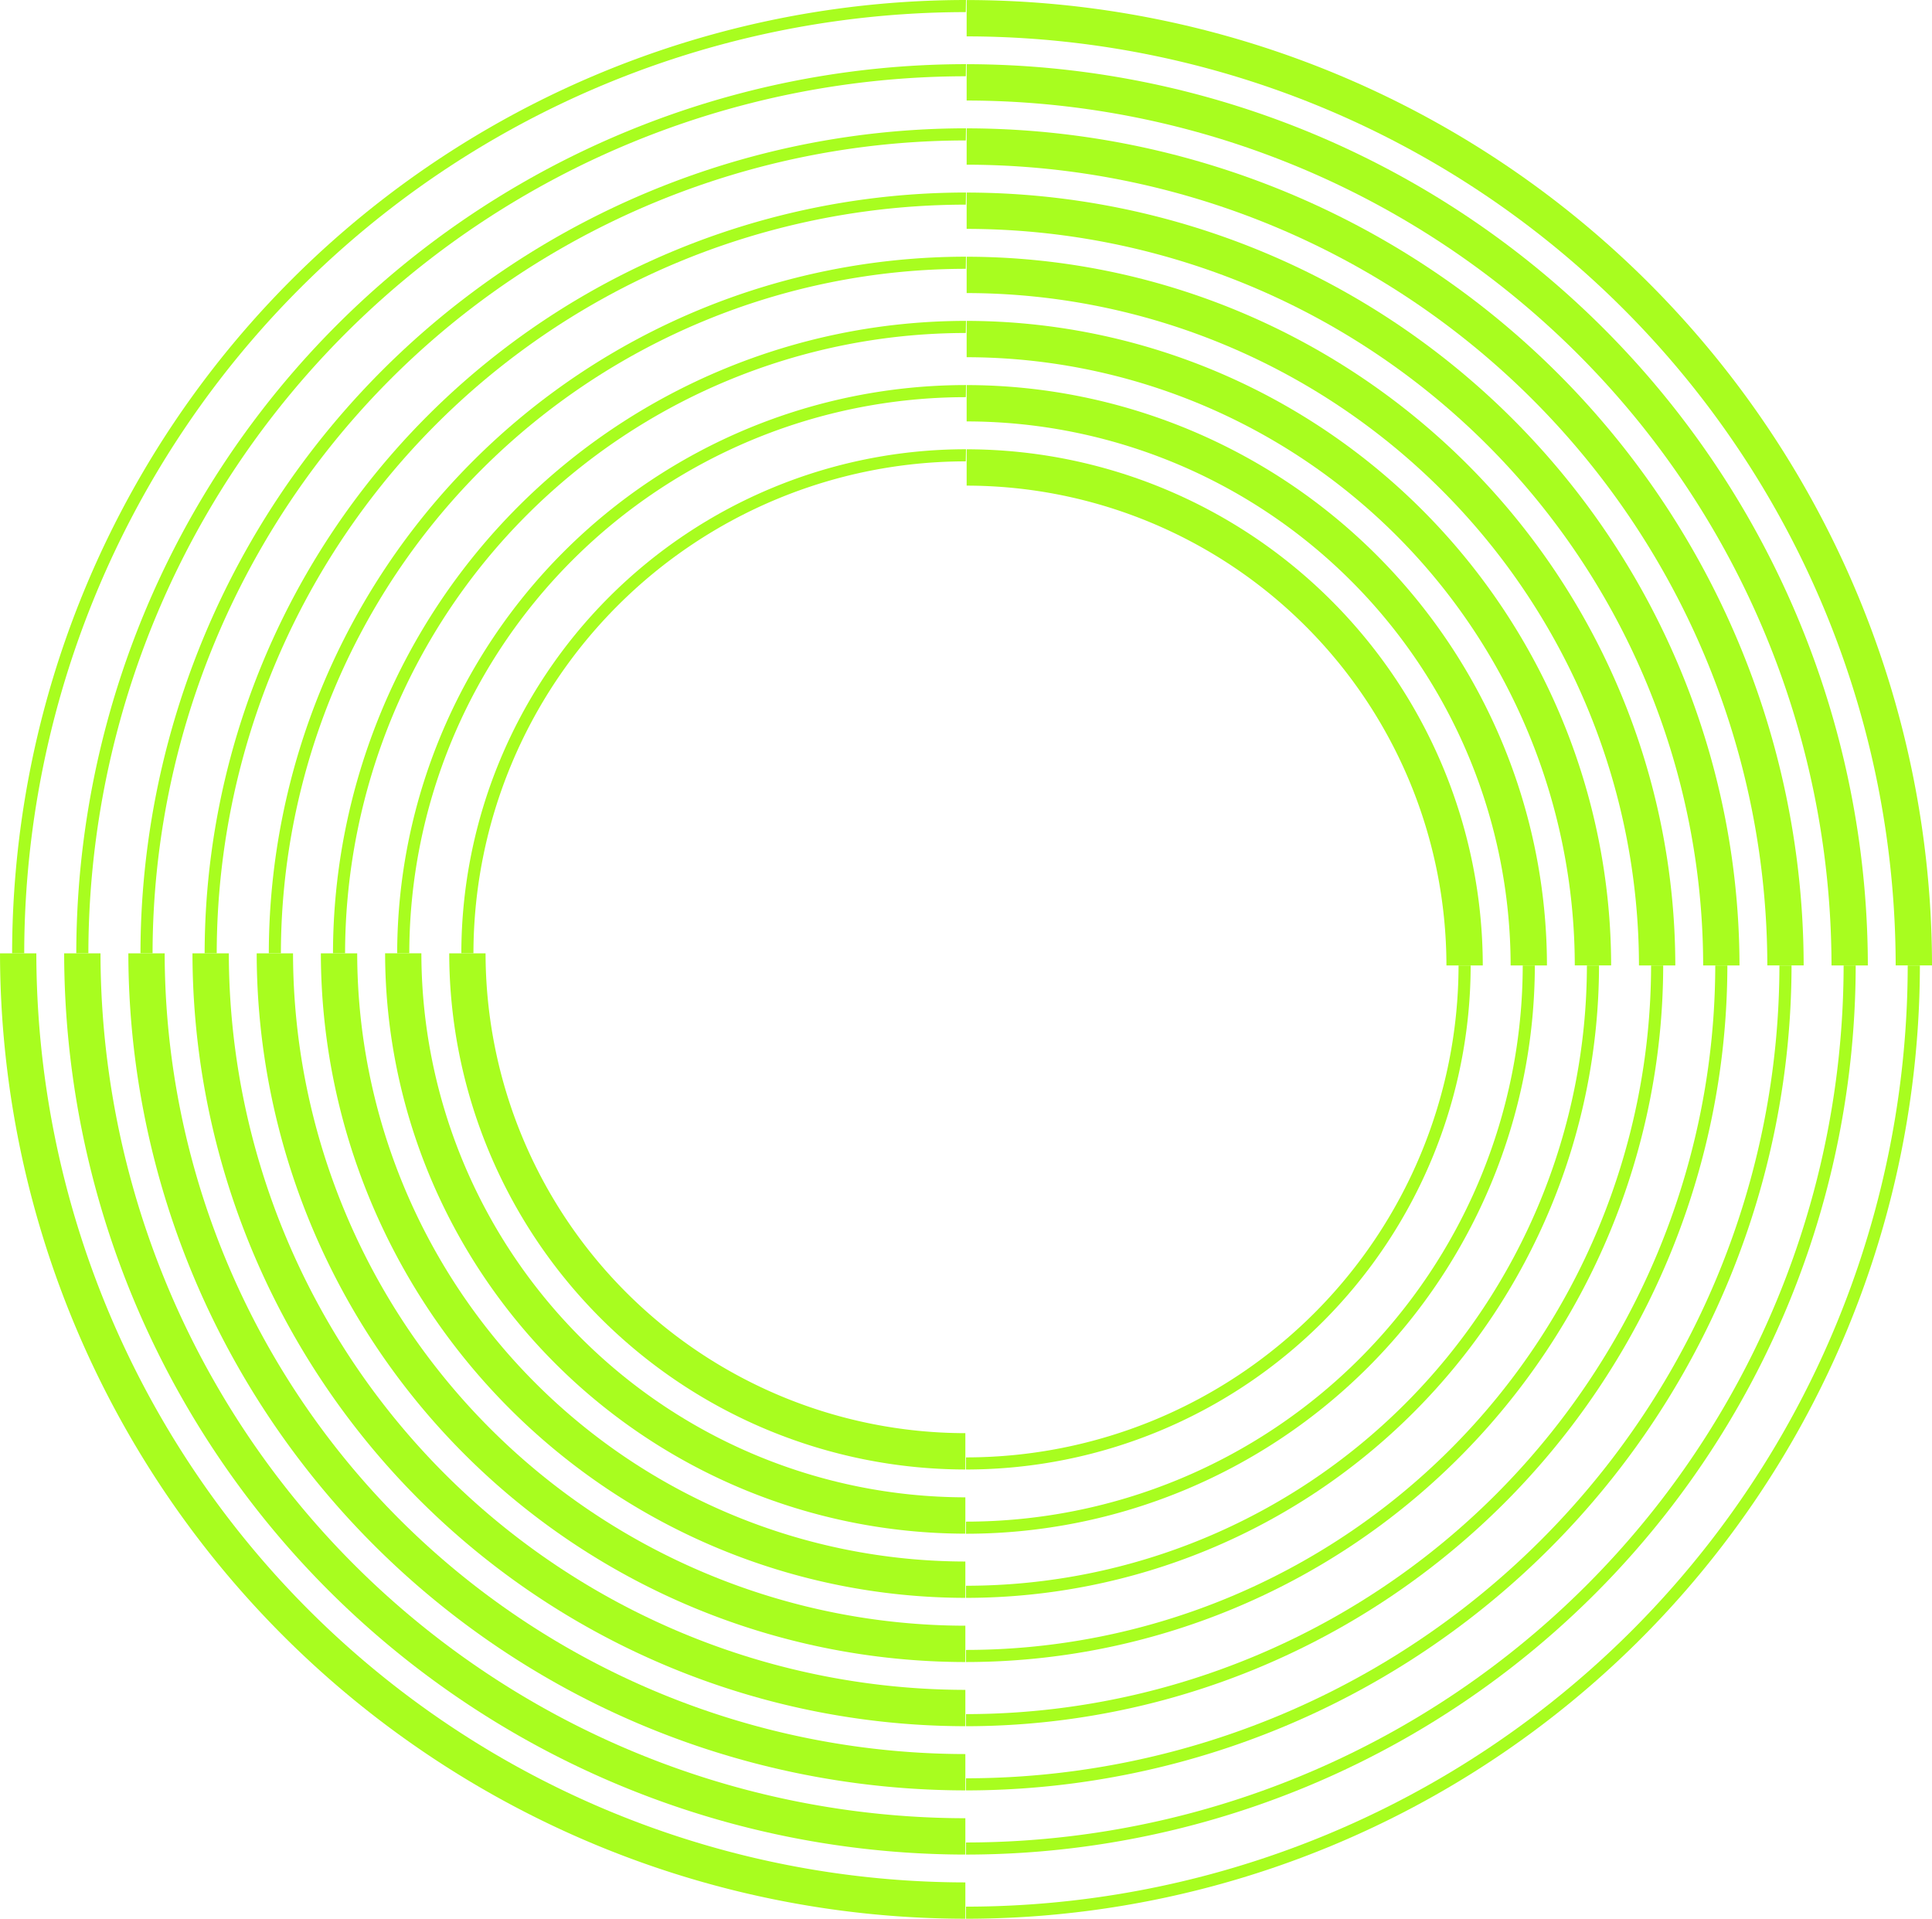 <svg xmlns="http://www.w3.org/2000/svg" width="155.776" height="154.697" viewBox="0 0 155.776 154.697">
  <g id="グループ_4219" data-name="グループ 4219" transform="translate(-1438.676 -1147.897)">
    <path id="パス_5609" data-name="パス 5609" d="M200.913,179.873h.035l.017-.976h-.051a76.948,76.948,0,0,0-76.86,76.86h.976a75.97,75.97,0,0,1,75.884-75.884" transform="translate(1315.599 969)" fill="#a8fd1f"/>
    <path id="パス_5610" data-name="パス 5610" d="M129.893,256.422h.976a70.791,70.791,0,0,1,70.71-70.71h.035l.017-.976h-.051a71.768,71.768,0,0,0-71.686,71.686" transform="translate(1314.933 968.334)" fill="#a8fd1f"/>
    <path id="パス_5611" data-name="パス 5611" d="M202.246,191.553l.035,0,.017-.977h-.051a66.587,66.587,0,0,0-66.511,66.512h.976a65.609,65.609,0,0,1,65.535-65.535" transform="translate(1314.266 967.667)" fill="#a8fd1f"/>
    <path id="パス_5612" data-name="パス 5612" d="M141.575,257.755h.976a60.429,60.429,0,0,1,60.361-60.36h.035l.018-.977h-.052a61.407,61.407,0,0,0-61.337,61.337" transform="translate(1313.6 967.001)" fill="#a8fd1f"/>
    <path id="パス_5613" data-name="パス 5613" d="M147.417,258.421h.975a55.25,55.25,0,0,1,55.186-55.186l.035,0,.017-.977h-.051a56.225,56.225,0,0,0-56.162,56.162" transform="translate(1312.933 966.335)" fill="#a8fd1f"/>
    <path id="パス_5614" data-name="パス 5614" d="M153.257,259.088h.976a50.069,50.069,0,0,1,50.012-50.012h.035l.017-.976h-.051a51.046,51.046,0,0,0-50.988,50.988" transform="translate(1312.267 965.668)" fill="#a8fd1f"/>
    <path id="パス_5615" data-name="パス 5615" d="M159.1,259.754h.976a44.889,44.889,0,0,1,44.837-44.838h.035l.018-.976-.052,0A45.866,45.866,0,0,0,159.1,259.754" transform="translate(1311.601 965.002)" fill="#a8fd1f"/>
    <path id="パス_5616" data-name="パス 5616" d="M164.939,260.42h.977a39.708,39.708,0,0,1,39.661-39.663l.035,0,.018-.976-.052,0a40.684,40.684,0,0,0-40.639,40.639" transform="translate(1310.934 964.336)" fill="#a8fd1f"/>
    <path id="パス_5617" data-name="パス 5617" d="M166.767,265.655h-2.93a41.663,41.663,0,0,0,41.615,41.616v-2.93a38.729,38.729,0,0,1-38.685-38.686" transform="translate(1311.06 959.102)" fill="#a8fd1f"/>
    <path id="パス_5618" data-name="パス 5618" d="M166.767,265.654h0Z" transform="translate(1311.06 959.102)" fill="#a8fd1f"/>
    <path id="パス_5619" data-name="パス 5619" d="M159.949,265.654h0Z" transform="translate(1311.727 959.102)" fill="#a8fd1f"/>
    <path id="パス_5620" data-name="パス 5620" d="M204.785,312.446v-2.931a43.91,43.91,0,0,1-43.861-43.861H158a46.844,46.844,0,0,0,46.789,46.791" transform="translate(1311.727 959.102)" fill="#a8fd1f"/>
    <path id="パス_5621" data-name="パス 5621" d="M154.108,265.654h0Z" transform="translate(1312.393 959.102)" fill="#a8fd1f"/>
    <path id="パス_5622" data-name="パス 5622" d="M204.119,317.62v-2.93a49.091,49.091,0,0,1-49.035-49.035h-2.93a52.025,52.025,0,0,0,51.965,51.965" transform="translate(1312.393 959.102)" fill="#a8fd1f"/>
    <path id="パス_5623" data-name="パス 5623" d="M203.453,322.795v-2.93a54.272,54.272,0,0,1-54.209-54.21h-2.93a57.2,57.2,0,0,0,57.139,57.14" transform="translate(1313.059 959.102)" fill="#a8fd1f"/>
    <path id="パス_5624" data-name="パス 5624" d="M148.267,265.654h0Z" transform="translate(1313.059 959.102)" fill="#a8fd1f"/>
    <path id="パス_5625" data-name="パス 5625" d="M142.425,265.654h0Z" transform="translate(1313.726 959.102)" fill="#a8fd1f"/>
    <path id="パス_5626" data-name="パス 5626" d="M202.786,327.968v-2.93A59.452,59.452,0,0,1,143.4,265.655h-2.931a62.386,62.386,0,0,0,62.314,62.313" transform="translate(1313.726 959.102)" fill="#a8fd1f"/>
    <path id="パス_5627" data-name="パス 5627" d="M136.586,265.654h0Z" transform="translate(1314.392 959.102)" fill="#a8fd1f"/>
    <path id="パス_5628" data-name="パス 5628" d="M202.12,333.143v-2.93a64.632,64.632,0,0,1-64.558-64.557h-2.929a67.564,67.564,0,0,0,67.487,67.487" transform="translate(1314.392 959.102)" fill="#a8fd1f"/>
    <path id="パス_5629" data-name="パス 5629" d="M130.744,265.654h0Z" transform="translate(1315.058 959.102)" fill="#a8fd1f"/>
    <path id="パス_5630" data-name="パス 5630" d="M201.454,338.317v-2.93a69.812,69.812,0,0,1-69.733-69.732h-2.93a72.746,72.746,0,0,0,72.663,72.662" transform="translate(1315.058 959.102)" fill="#a8fd1f"/>
    <path id="パス_5631" data-name="パス 5631" d="M125.882,265.654h0Z" transform="translate(1315.725 959.102)" fill="#a8fd1f"/>
    <path id="パス_5632" data-name="パス 5632" d="M125.882,265.655h-2.93a77.925,77.925,0,0,0,77.835,77.836v-2.93a74.991,74.991,0,0,1-74.906-74.907" transform="translate(1315.725 959.102)" fill="#a8fd1f"/>
    <path id="パス_5633" data-name="パス 5633" d="M210.921,342.642l-.052,0v.976l.035,0a76.951,76.951,0,0,0,76.878-76.86H286.8a75.969,75.969,0,0,1-75.883,75.884" transform="translate(1305.694 958.976)" fill="#a8fd1f"/>
    <path id="パス_5634" data-name="パス 5634" d="M282.608,266.758h-.976a70.791,70.791,0,0,1-70.71,70.71l-.051,0v.976l.035,0a71.771,71.771,0,0,0,71.7-71.686" transform="translate(1305.694 958.976)" fill="#a8fd1f"/>
    <path id="パス_5635" data-name="パス 5635" d="M210.921,332.293h-.052v.977h.035a66.591,66.591,0,0,0,66.529-66.512h-.977a65.61,65.61,0,0,1-65.535,65.535" transform="translate(1305.694 958.976)" fill="#a8fd1f"/>
    <path id="パス_5636" data-name="パス 5636" d="M272.258,266.758h-.976a60.431,60.431,0,0,1-60.361,60.361h-.052v.976h.035a61.411,61.411,0,0,0,61.355-61.337" transform="translate(1305.694 958.976)" fill="#a8fd1f"/>
    <path id="パス_5637" data-name="パス 5637" d="M267.084,266.758h-.976a55.249,55.249,0,0,1-55.186,55.186h-.051v.976h.035a56.229,56.229,0,0,0,56.179-56.162" transform="translate(1305.694 958.976)" fill="#a8fd1f"/>
    <path id="パス_5638" data-name="パス 5638" d="M261.91,266.758h-.977a50.067,50.067,0,0,1-50.012,50.012h-.051v.976h.035a51.05,51.05,0,0,0,51.006-50.988" transform="translate(1305.694 958.976)" fill="#a8fd1f"/>
    <path id="パス_5639" data-name="パス 5639" d="M256.735,266.758h-.976A44.888,44.888,0,0,1,210.921,311.6h-.051v.977h.034a45.87,45.87,0,0,0,45.831-45.815" transform="translate(1305.694 958.976)" fill="#a8fd1f"/>
    <path id="パス_5640" data-name="パス 5640" d="M251.56,266.758h-.976a39.708,39.708,0,0,1-39.662,39.663l-.052,0v.977h.035a40.688,40.688,0,0,0,40.656-40.639" transform="translate(1305.694 958.976)" fill="#a8fd1f"/>
    <path id="パス_5641" data-name="パス 5641" d="M249.613,261.4h2.931a41.663,41.663,0,0,0-41.616-41.616v2.93A38.729,38.729,0,0,1,249.613,261.4" transform="translate(1305.688 964.336)" fill="#a8fd1f"/>
    <path id="パス_5642" data-name="パス 5642" d="M254.595,266.758h0Z" transform="translate(1300.706 958.976)" fill="#a8fd1f"/>
    <path id="パス_5643" data-name="パス 5643" d="M261.413,266.758h0Z" transform="translate(1300.039 958.976)" fill="#a8fd1f"/>
    <path id="パス_5644" data-name="パス 5644" d="M210.928,213.941v2.93a43.91,43.91,0,0,1,43.861,43.861h2.929a46.842,46.842,0,0,0-46.79-46.79" transform="translate(1305.688 965.002)" fill="#a8fd1f"/>
    <path id="パス_5645" data-name="パス 5645" d="M267.254,266.758h0Z" transform="translate(1299.373 958.976)" fill="#a8fd1f"/>
    <path id="パス_5646" data-name="パス 5646" d="M210.928,208.1v2.929a49.091,49.091,0,0,1,49.034,49.035h2.931A52.025,52.025,0,0,0,210.928,208.1" transform="translate(1305.688 965.668)" fill="#a8fd1f"/>
    <path id="パス_5647" data-name="パス 5647" d="M210.928,202.26v2.93A54.272,54.272,0,0,1,265.137,259.4h2.93a57.2,57.2,0,0,0-57.139-57.139" transform="translate(1305.688 966.335)" fill="#a8fd1f"/>
    <path id="パス_5648" data-name="パス 5648" d="M273.094,266.758h0Z" transform="translate(1298.707 958.976)" fill="#a8fd1f"/>
    <path id="パス_5649" data-name="パス 5649" d="M278.936,266.758h0Z" transform="translate(1298.04 958.976)" fill="#a8fd1f"/>
    <path id="パス_5650" data-name="パス 5650" d="M210.928,196.42v2.929a59.454,59.454,0,0,1,59.385,59.384h2.929a62.384,62.384,0,0,0-62.313-62.312" transform="translate(1305.688 967.001)" fill="#a8fd1f"/>
    <path id="パス_5651" data-name="パス 5651" d="M284.776,266.758h0Z" transform="translate(1297.374 958.976)" fill="#a8fd1f"/>
    <path id="パス_5652" data-name="パス 5652" d="M210.928,190.578v2.931a64.631,64.631,0,0,1,64.558,64.557h2.93a67.566,67.566,0,0,0-67.488-67.488" transform="translate(1305.688 967.667)" fill="#a8fd1f"/>
    <path id="パス_5653" data-name="パス 5653" d="M290.618,266.758h0Z" transform="translate(1296.707 958.976)" fill="#a8fd1f"/>
    <path id="パス_5654" data-name="パス 5654" d="M210.928,184.738v2.93A69.812,69.812,0,0,1,280.661,257.4h2.93a72.745,72.745,0,0,0-72.663-72.662" transform="translate(1305.688 968.334)" fill="#a8fd1f"/>
    <path id="パス_5656" data-name="パス 5656" d="M285.835,256.733h2.93A77.926,77.926,0,0,0,210.928,178.9v2.93a74.992,74.992,0,0,1,74.907,74.907" transform="translate(1305.688 969)" fill="#a8fd1f"/>
  </g>
</svg>
